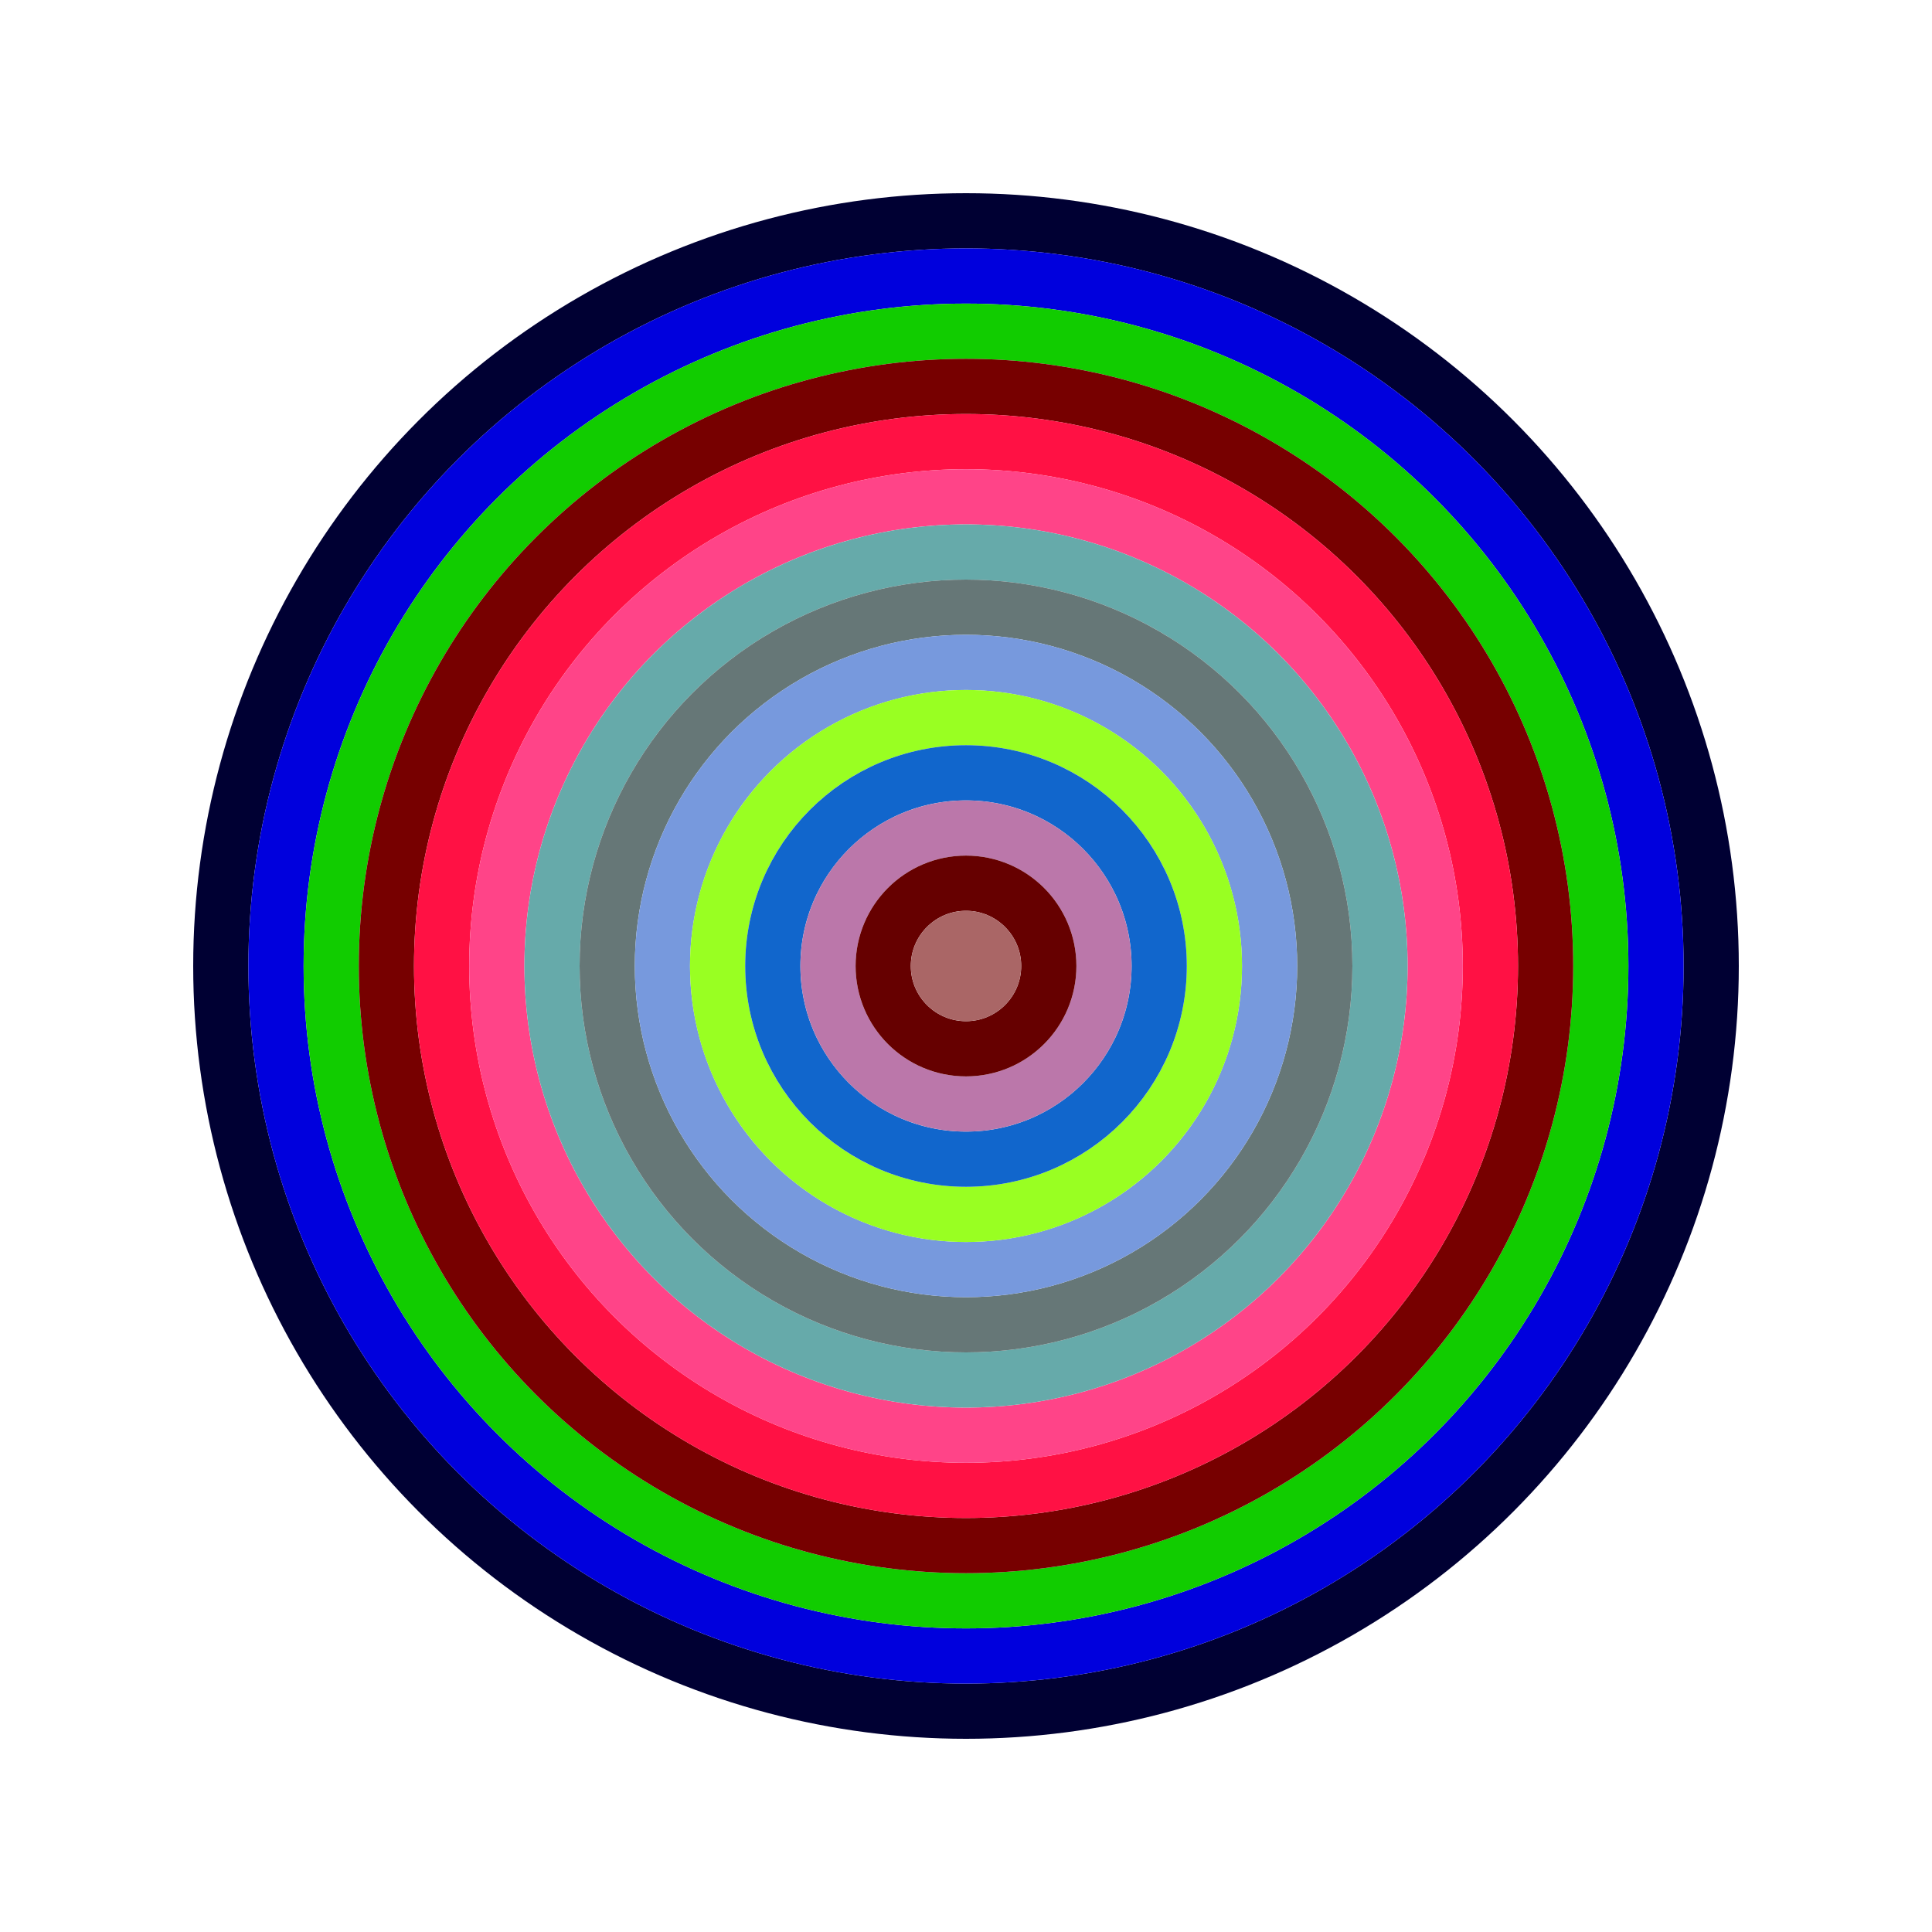 <svg id="0x300d1c0700F14F486Aa67779D9f216CB7a600A66" viewBox="0 0 700 700" xmlns="http://www.w3.org/2000/svg"><style>.a{stroke-width:20;}</style><g class="a" fill="none"><circle cx="350" cy="350" r="270" stroke="#003"></circle><circle cx="350" cy="350" r="250" stroke="#00d"></circle><circle cx="350" cy="350" r="230" stroke="#1c0"></circle><circle cx="350" cy="350" r="210" stroke="#700"></circle><circle cx="350" cy="350" r="190" stroke="#F14"></circle><circle cx="350" cy="350" r="170" stroke="#F48"></circle><circle cx="350" cy="350" r="150" stroke="#6Aa"></circle><circle cx="350" cy="350" r="130" stroke="#677"></circle><circle cx="350" cy="350" r="110" stroke="#79D"></circle><circle cx="350" cy="350" r="90" stroke="#9f2"></circle><circle cx="350" cy="350" r="70" stroke="#16C"></circle><circle cx="350" cy="350" r="50" stroke="#B7a"></circle><circle cx="350" cy="350" r="30" stroke="#600"></circle><circle cx="350" cy="350" r="10" stroke="#A66"></circle></g></svg>